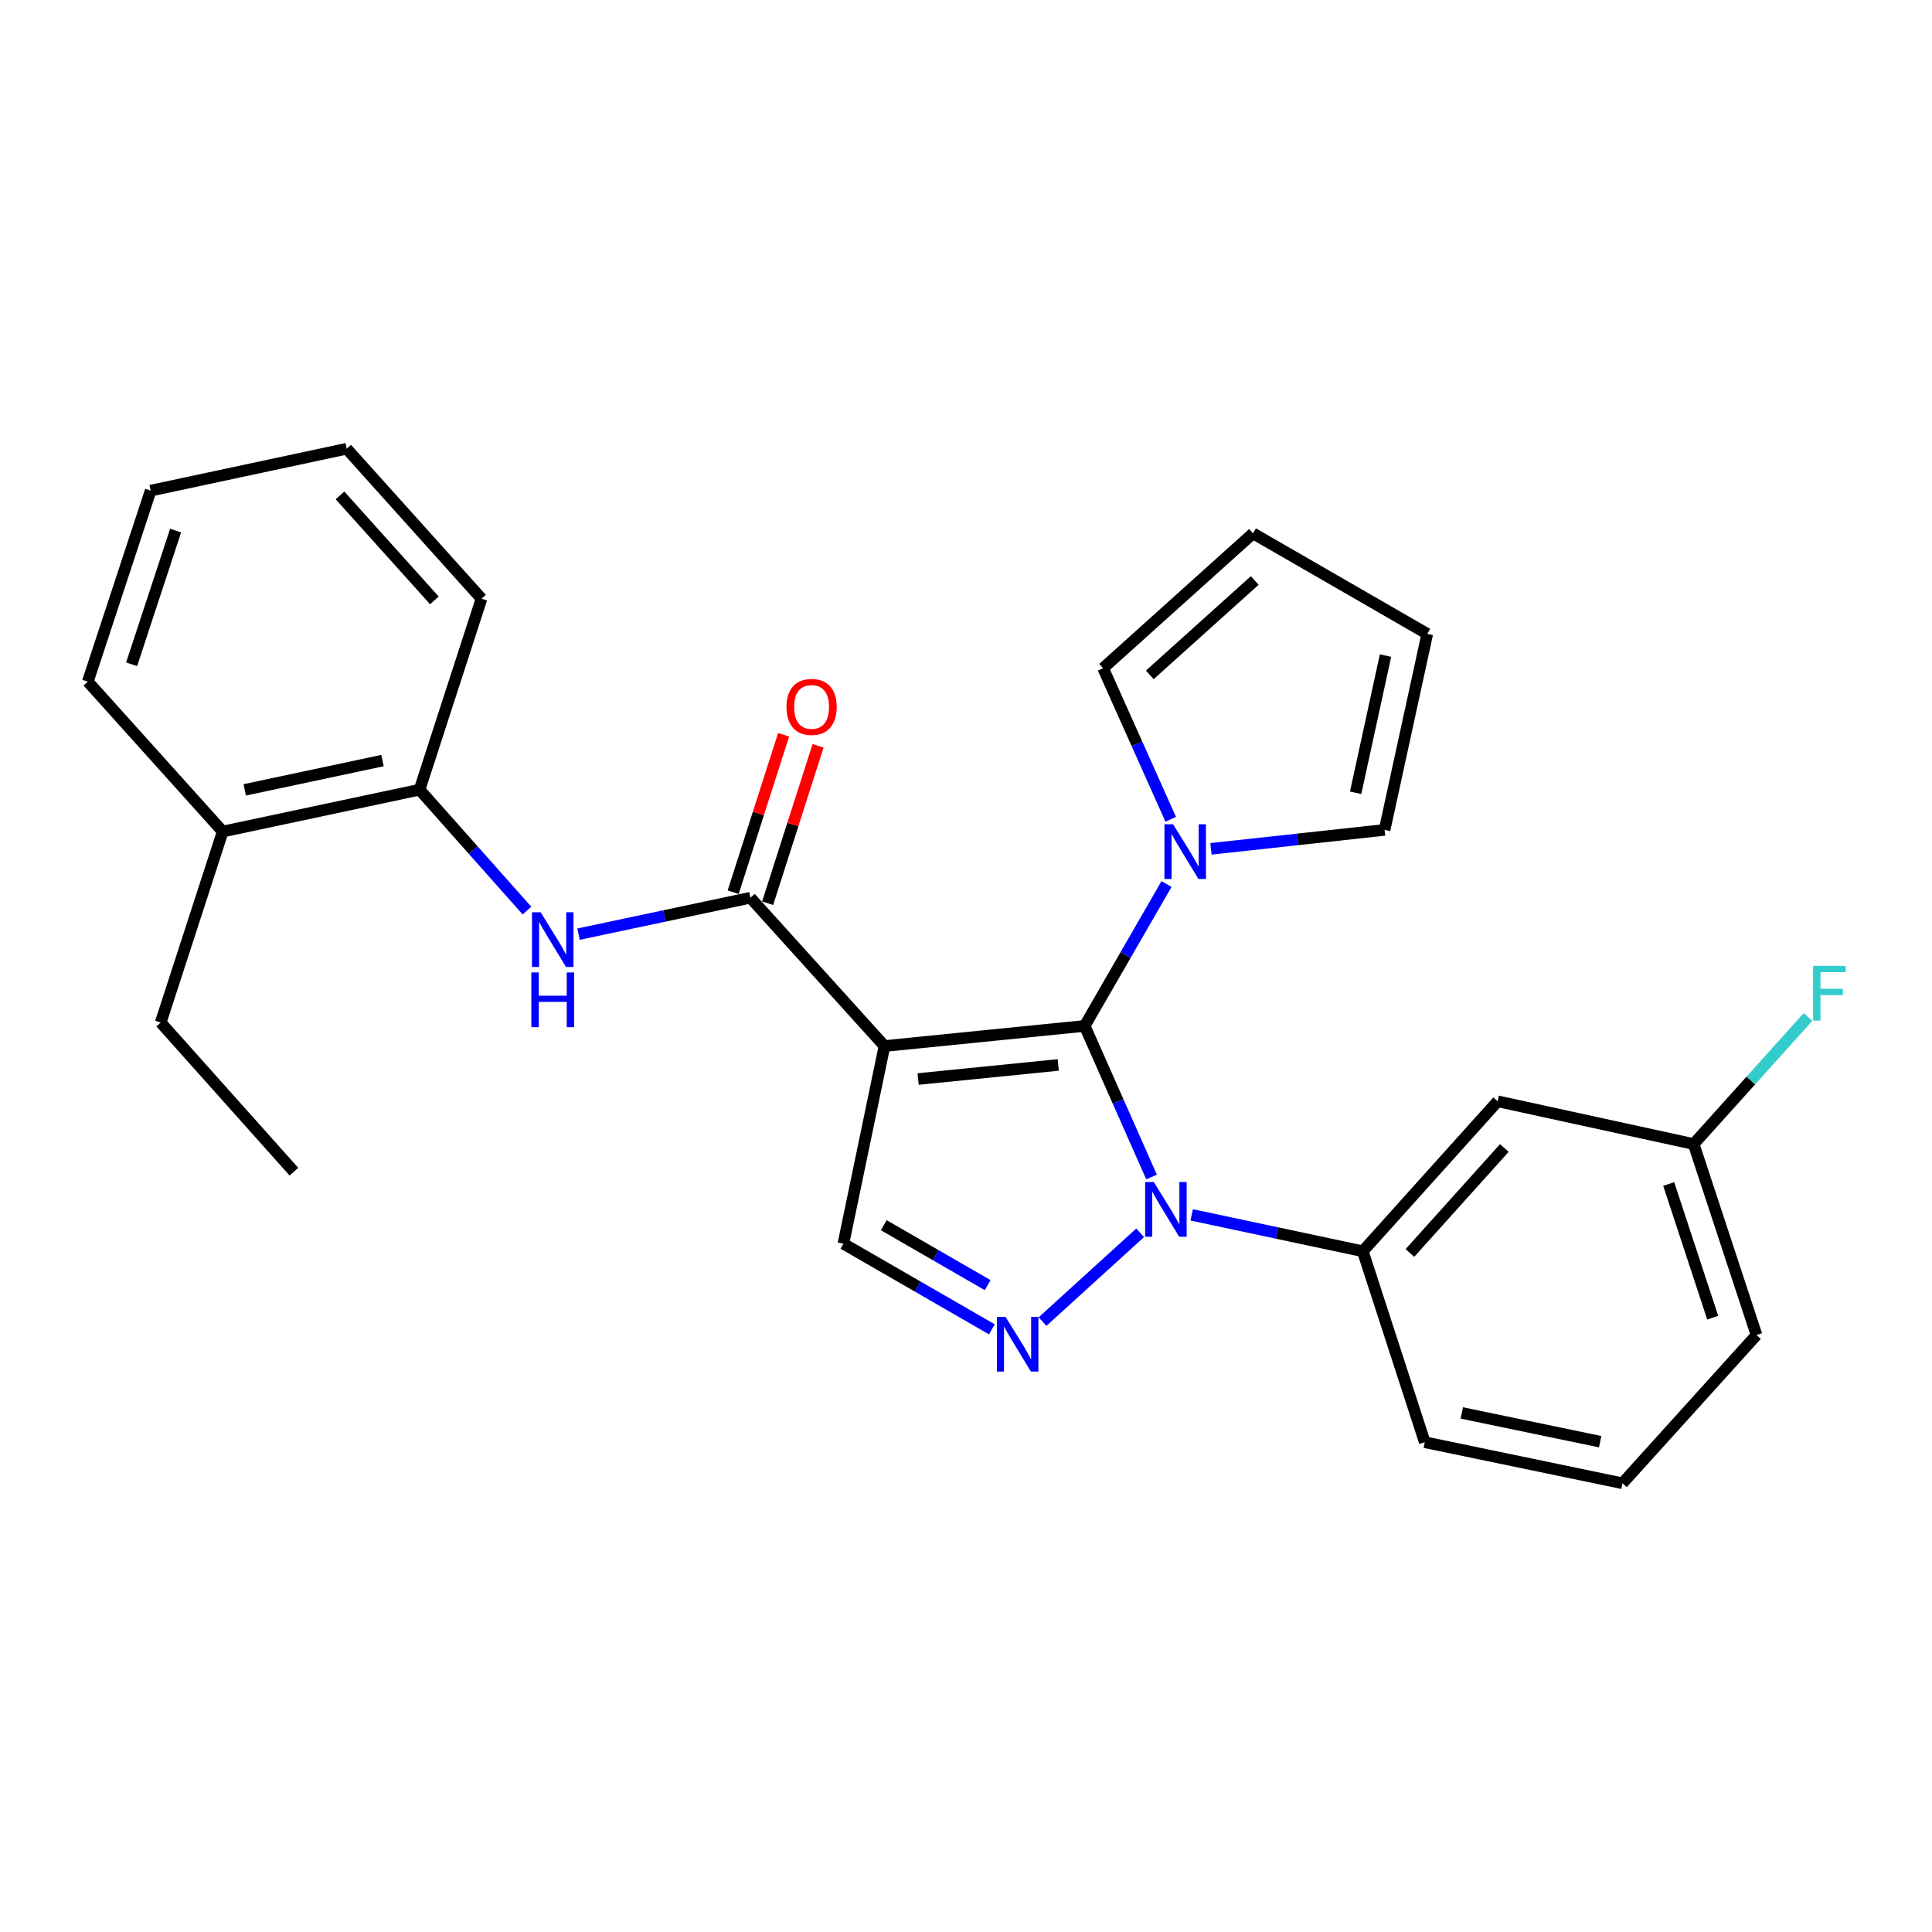 <?xml version='1.0' encoding='iso-8859-1'?>
<svg version='1.1' baseProfile='full'
              xmlns='http://www.w3.org/2000/svg'
                      xmlns:rdkit='http://www.rdkit.org/xml'
                      xmlns:xlink='http://www.w3.org/1999/xlink'
                  xml:space='preserve'
width='1000px' height='1000px' viewBox='0 0 1000 1000'>
<!-- END OF HEADER -->
<rect style='opacity:1.0;fill:#FFFFFF;stroke:none' width='1000' height='1000' x='0' y='0'> </rect>
<path class='bond-0' d='M 561.418,531.02 L 457.807,541.426' style='fill:none;fill-rule:evenodd;stroke:#000000;stroke-width:6px;stroke-linecap:butt;stroke-linejoin:miter;stroke-opacity:1' />
<path class='bond-0' d='M 547.748,551.217 L 475.22,558.502' style='fill:none;fill-rule:evenodd;stroke:#000000;stroke-width:6px;stroke-linecap:butt;stroke-linejoin:miter;stroke-opacity:1' />
<path class='bond-1' d='M 561.418,531.02 L 578.732,570.118' style='fill:none;fill-rule:evenodd;stroke:#000000;stroke-width:6px;stroke-linecap:butt;stroke-linejoin:miter;stroke-opacity:1' />
<path class='bond-1' d='M 578.732,570.118 L 596.047,609.217' style='fill:none;fill-rule:evenodd;stroke:#0000FF;stroke-width:6px;stroke-linecap:butt;stroke-linejoin:miter;stroke-opacity:1' />
<path class='bond-4' d='M 561.418,531.02 L 582.602,494.297' style='fill:none;fill-rule:evenodd;stroke:#000000;stroke-width:6px;stroke-linecap:butt;stroke-linejoin:miter;stroke-opacity:1' />
<path class='bond-4' d='M 582.602,494.297 L 603.787,457.575' style='fill:none;fill-rule:evenodd;stroke:#0000FF;stroke-width:6px;stroke-linecap:butt;stroke-linejoin:miter;stroke-opacity:1' />
<path class='bond-3' d='M 457.807,541.426 L 388.41,464.662' style='fill:none;fill-rule:evenodd;stroke:#000000;stroke-width:6px;stroke-linecap:butt;stroke-linejoin:miter;stroke-opacity:1' />
<path class='bond-5' d='M 457.807,541.426 L 436.548,643.736' style='fill:none;fill-rule:evenodd;stroke:#000000;stroke-width:6px;stroke-linecap:butt;stroke-linejoin:miter;stroke-opacity:1' />
<path class='bond-2' d='M 590.134,638.1 L 539.617,684.048' style='fill:none;fill-rule:evenodd;stroke:#0000FF;stroke-width:6px;stroke-linecap:butt;stroke-linejoin:miter;stroke-opacity:1' />
<path class='bond-7' d='M 616.812,628.812 L 661.092,638.23' style='fill:none;fill-rule:evenodd;stroke:#0000FF;stroke-width:6px;stroke-linecap:butt;stroke-linejoin:miter;stroke-opacity:1' />
<path class='bond-7' d='M 661.092,638.23 L 705.372,647.648' style='fill:none;fill-rule:evenodd;stroke:#000000;stroke-width:6px;stroke-linecap:butt;stroke-linejoin:miter;stroke-opacity:1' />
<path class='bond-27' d='M 513.392,688.067 L 474.97,665.902' style='fill:none;fill-rule:evenodd;stroke:#0000FF;stroke-width:6px;stroke-linecap:butt;stroke-linejoin:miter;stroke-opacity:1' />
<path class='bond-27' d='M 474.97,665.902 L 436.548,643.736' style='fill:none;fill-rule:evenodd;stroke:#000000;stroke-width:6px;stroke-linecap:butt;stroke-linejoin:miter;stroke-opacity:1' />
<path class='bond-27' d='M 511.225,665.193 L 484.33,649.677' style='fill:none;fill-rule:evenodd;stroke:#0000FF;stroke-width:6px;stroke-linecap:butt;stroke-linejoin:miter;stroke-opacity:1' />
<path class='bond-27' d='M 484.33,649.677 L 457.434,634.161' style='fill:none;fill-rule:evenodd;stroke:#000000;stroke-width:6px;stroke-linecap:butt;stroke-linejoin:miter;stroke-opacity:1' />
<path class='bond-6' d='M 388.41,464.662 L 343.932,474.089' style='fill:none;fill-rule:evenodd;stroke:#000000;stroke-width:6px;stroke-linecap:butt;stroke-linejoin:miter;stroke-opacity:1' />
<path class='bond-6' d='M 343.932,474.089 L 299.455,483.517' style='fill:none;fill-rule:evenodd;stroke:#0000FF;stroke-width:6px;stroke-linecap:butt;stroke-linejoin:miter;stroke-opacity:1' />
<path class='bond-12' d='M 397.329,467.519 L 410.382,426.774' style='fill:none;fill-rule:evenodd;stroke:#000000;stroke-width:6px;stroke-linecap:butt;stroke-linejoin:miter;stroke-opacity:1' />
<path class='bond-12' d='M 410.382,426.774 L 423.434,386.029' style='fill:none;fill-rule:evenodd;stroke:#FF0000;stroke-width:6px;stroke-linecap:butt;stroke-linejoin:miter;stroke-opacity:1' />
<path class='bond-12' d='M 379.491,461.805 L 392.544,421.06' style='fill:none;fill-rule:evenodd;stroke:#000000;stroke-width:6px;stroke-linecap:butt;stroke-linejoin:miter;stroke-opacity:1' />
<path class='bond-12' d='M 392.544,421.06 L 405.597,380.314' style='fill:none;fill-rule:evenodd;stroke:#FF0000;stroke-width:6px;stroke-linecap:butt;stroke-linejoin:miter;stroke-opacity:1' />
<path class='bond-10' d='M 605.956,424.051 L 588.458,384.955' style='fill:none;fill-rule:evenodd;stroke:#0000FF;stroke-width:6px;stroke-linecap:butt;stroke-linejoin:miter;stroke-opacity:1' />
<path class='bond-10' d='M 588.458,384.955 L 570.96,345.858' style='fill:none;fill-rule:evenodd;stroke:#000000;stroke-width:6px;stroke-linecap:butt;stroke-linejoin:miter;stroke-opacity:1' />
<path class='bond-11' d='M 626.793,439.357 L 671.727,434.455' style='fill:none;fill-rule:evenodd;stroke:#0000FF;stroke-width:6px;stroke-linecap:butt;stroke-linejoin:miter;stroke-opacity:1' />
<path class='bond-11' d='M 671.727,434.455 L 716.662,429.552' style='fill:none;fill-rule:evenodd;stroke:#000000;stroke-width:6px;stroke-linecap:butt;stroke-linejoin:miter;stroke-opacity:1' />
<path class='bond-8' d='M 272.765,471.336 L 244.963,440.038' style='fill:none;fill-rule:evenodd;stroke:#0000FF;stroke-width:6px;stroke-linecap:butt;stroke-linejoin:miter;stroke-opacity:1' />
<path class='bond-8' d='M 244.963,440.038 L 217.161,408.741' style='fill:none;fill-rule:evenodd;stroke:#000000;stroke-width:6px;stroke-linecap:butt;stroke-linejoin:miter;stroke-opacity:1' />
<path class='bond-9' d='M 705.372,647.648 L 775.185,570.031' style='fill:none;fill-rule:evenodd;stroke:#000000;stroke-width:6px;stroke-linecap:butt;stroke-linejoin:miter;stroke-opacity:1' />
<path class='bond-9' d='M 729.77,648.532 L 778.639,594.2' style='fill:none;fill-rule:evenodd;stroke:#000000;stroke-width:6px;stroke-linecap:butt;stroke-linejoin:miter;stroke-opacity:1' />
<path class='bond-18' d='M 705.372,647.648 L 737.464,746.483' style='fill:none;fill-rule:evenodd;stroke:#000000;stroke-width:6px;stroke-linecap:butt;stroke-linejoin:miter;stroke-opacity:1' />
<path class='bond-15' d='M 217.161,408.741 L 115.278,430.406' style='fill:none;fill-rule:evenodd;stroke:#000000;stroke-width:6px;stroke-linecap:butt;stroke-linejoin:miter;stroke-opacity:1' />
<path class='bond-15' d='M 197.983,393.67 L 126.664,408.835' style='fill:none;fill-rule:evenodd;stroke:#000000;stroke-width:6px;stroke-linecap:butt;stroke-linejoin:miter;stroke-opacity:1' />
<path class='bond-20' d='M 217.161,408.741 L 249.232,309.885' style='fill:none;fill-rule:evenodd;stroke:#000000;stroke-width:6px;stroke-linecap:butt;stroke-linejoin:miter;stroke-opacity:1' />
<path class='bond-16' d='M 775.185,570.031 L 876.631,592.154' style='fill:none;fill-rule:evenodd;stroke:#000000;stroke-width:6px;stroke-linecap:butt;stroke-linejoin:miter;stroke-opacity:1' />
<path class='bond-13' d='M 570.96,345.858 L 648.566,276.066' style='fill:none;fill-rule:evenodd;stroke:#000000;stroke-width:6px;stroke-linecap:butt;stroke-linejoin:miter;stroke-opacity:1' />
<path class='bond-13' d='M 595.125,349.317 L 649.45,300.462' style='fill:none;fill-rule:evenodd;stroke:#000000;stroke-width:6px;stroke-linecap:butt;stroke-linejoin:miter;stroke-opacity:1' />
<path class='bond-14' d='M 716.662,429.552 L 738.754,328.096' style='fill:none;fill-rule:evenodd;stroke:#000000;stroke-width:6px;stroke-linecap:butt;stroke-linejoin:miter;stroke-opacity:1' />
<path class='bond-14' d='M 701.674,410.349 L 717.138,339.329' style='fill:none;fill-rule:evenodd;stroke:#000000;stroke-width:6px;stroke-linecap:butt;stroke-linejoin:miter;stroke-opacity:1' />
<path class='bond-28' d='M 648.566,276.066 L 738.754,328.096' style='fill:none;fill-rule:evenodd;stroke:#000000;stroke-width:6px;stroke-linecap:butt;stroke-linejoin:miter;stroke-opacity:1' />
<path class='bond-21' d='M 115.278,430.406 L 83.176,529.272' style='fill:none;fill-rule:evenodd;stroke:#000000;stroke-width:6px;stroke-linecap:butt;stroke-linejoin:miter;stroke-opacity:1' />
<path class='bond-22' d='M 115.278,430.406 L 45.455,352.809' style='fill:none;fill-rule:evenodd;stroke:#000000;stroke-width:6px;stroke-linecap:butt;stroke-linejoin:miter;stroke-opacity:1' />
<path class='bond-17' d='M 876.631,592.154 L 906.239,559.262' style='fill:none;fill-rule:evenodd;stroke:#000000;stroke-width:6px;stroke-linecap:butt;stroke-linejoin:miter;stroke-opacity:1' />
<path class='bond-17' d='M 906.239,559.262 L 935.846,526.371' style='fill:none;fill-rule:evenodd;stroke:#33CCCC;stroke-width:6px;stroke-linecap:butt;stroke-linejoin:miter;stroke-opacity:1' />
<path class='bond-29' d='M 876.631,592.154 L 909.17,691.01' style='fill:none;fill-rule:evenodd;stroke:#000000;stroke-width:6px;stroke-linecap:butt;stroke-linejoin:miter;stroke-opacity:1' />
<path class='bond-29' d='M 863.721,612.839 L 886.498,682.037' style='fill:none;fill-rule:evenodd;stroke:#000000;stroke-width:6px;stroke-linecap:butt;stroke-linejoin:miter;stroke-opacity:1' />
<path class='bond-19' d='M 737.464,746.483 L 839.784,767.742' style='fill:none;fill-rule:evenodd;stroke:#000000;stroke-width:6px;stroke-linecap:butt;stroke-linejoin:miter;stroke-opacity:1' />
<path class='bond-19' d='M 756.622,731.333 L 828.246,746.214' style='fill:none;fill-rule:evenodd;stroke:#000000;stroke-width:6px;stroke-linecap:butt;stroke-linejoin:miter;stroke-opacity:1' />
<path class='bond-23' d='M 839.784,767.742 L 909.17,691.01' style='fill:none;fill-rule:evenodd;stroke:#000000;stroke-width:6px;stroke-linecap:butt;stroke-linejoin:miter;stroke-opacity:1' />
<path class='bond-25' d='M 249.232,309.885 L 179.451,232.258' style='fill:none;fill-rule:evenodd;stroke:#000000;stroke-width:6px;stroke-linecap:butt;stroke-linejoin:miter;stroke-opacity:1' />
<path class='bond-25' d='M 224.835,310.763 L 175.988,256.424' style='fill:none;fill-rule:evenodd;stroke:#000000;stroke-width:6px;stroke-linecap:butt;stroke-linejoin:miter;stroke-opacity:1' />
<path class='bond-24' d='M 83.176,529.272 L 152.125,606.452' style='fill:none;fill-rule:evenodd;stroke:#000000;stroke-width:6px;stroke-linecap:butt;stroke-linejoin:miter;stroke-opacity:1' />
<path class='bond-30' d='M 45.455,352.809 L 77.983,253.954' style='fill:none;fill-rule:evenodd;stroke:#000000;stroke-width:6px;stroke-linecap:butt;stroke-linejoin:miter;stroke-opacity:1' />
<path class='bond-30' d='M 68.126,343.836 L 90.896,274.637' style='fill:none;fill-rule:evenodd;stroke:#000000;stroke-width:6px;stroke-linecap:butt;stroke-linejoin:miter;stroke-opacity:1' />
<path class='bond-26' d='M 179.451,232.258 L 77.983,253.954' style='fill:none;fill-rule:evenodd;stroke:#000000;stroke-width:6px;stroke-linecap:butt;stroke-linejoin:miter;stroke-opacity:1' />
<path  class='atom-2' d='M 597.208 611.813
L 606.488 626.813
Q 607.408 628.293, 608.888 630.973
Q 610.368 633.653, 610.448 633.813
L 610.448 611.813
L 614.208 611.813
L 614.208 640.133
L 610.328 640.133
L 600.368 623.733
Q 599.208 621.813, 597.968 619.613
Q 596.768 617.413, 596.408 616.733
L 596.408 640.133
L 592.728 640.133
L 592.728 611.813
L 597.208 611.813
' fill='#0000FF'/>
<path  class='atom-3' d='M 520.475 681.605
L 529.755 696.605
Q 530.675 698.085, 532.155 700.765
Q 533.635 703.445, 533.715 703.605
L 533.715 681.605
L 537.475 681.605
L 537.475 709.925
L 533.595 709.925
L 523.635 693.525
Q 522.475 691.605, 521.235 689.405
Q 520.035 687.205, 519.675 686.525
L 519.675 709.925
L 515.995 709.925
L 515.995 681.605
L 520.475 681.605
' fill='#0000FF'/>
<path  class='atom-5' d='M 607.197 426.652
L 616.477 441.652
Q 617.397 443.132, 618.877 445.812
Q 620.357 448.492, 620.437 448.652
L 620.437 426.652
L 624.197 426.652
L 624.197 454.972
L 620.317 454.972
L 610.357 438.572
Q 609.197 436.652, 607.957 434.452
Q 606.757 432.252, 606.397 431.572
L 606.397 454.972
L 602.717 454.972
L 602.717 426.652
L 607.197 426.652
' fill='#0000FF'/>
<path  class='atom-7' d='M 279.84 472.188
L 289.12 487.188
Q 290.04 488.668, 291.52 491.348
Q 293 494.028, 293.08 494.188
L 293.08 472.188
L 296.84 472.188
L 296.84 500.508
L 292.96 500.508
L 283 484.108
Q 281.84 482.188, 280.6 479.988
Q 279.4 477.788, 279.04 477.108
L 279.04 500.508
L 275.36 500.508
L 275.36 472.188
L 279.84 472.188
' fill='#0000FF'/>
<path  class='atom-7' d='M 275.02 503.34
L 278.86 503.34
L 278.86 515.38
L 293.34 515.38
L 293.34 503.34
L 297.18 503.34
L 297.18 531.66
L 293.34 531.66
L 293.34 518.58
L 278.86 518.58
L 278.86 531.66
L 275.02 531.66
L 275.02 503.34
' fill='#0000FF'/>
<path  class='atom-13' d='M 407.075 365.897
Q 407.075 359.097, 410.435 355.297
Q 413.795 351.497, 420.075 351.497
Q 426.355 351.497, 429.715 355.297
Q 433.075 359.097, 433.075 365.897
Q 433.075 372.777, 429.675 376.697
Q 426.275 380.577, 420.075 380.577
Q 413.835 380.577, 410.435 376.697
Q 407.075 372.817, 407.075 365.897
M 420.075 377.377
Q 424.395 377.377, 426.715 374.497
Q 429.075 371.577, 429.075 365.897
Q 429.075 360.337, 426.715 357.537
Q 424.395 354.697, 420.075 354.697
Q 415.755 354.697, 413.395 357.497
Q 411.075 360.297, 411.075 365.897
Q 411.075 371.617, 413.395 374.497
Q 415.755 377.377, 420.075 377.377
' fill='#FF0000'/>
<path  class='atom-18' d='M 938.471 499.94
L 955.311 499.94
L 955.311 503.18
L 942.271 503.18
L 942.271 511.78
L 953.871 511.78
L 953.871 515.06
L 942.271 515.06
L 942.271 528.26
L 938.471 528.26
L 938.471 499.94
' fill='#33CCCC'/>
</svg>
